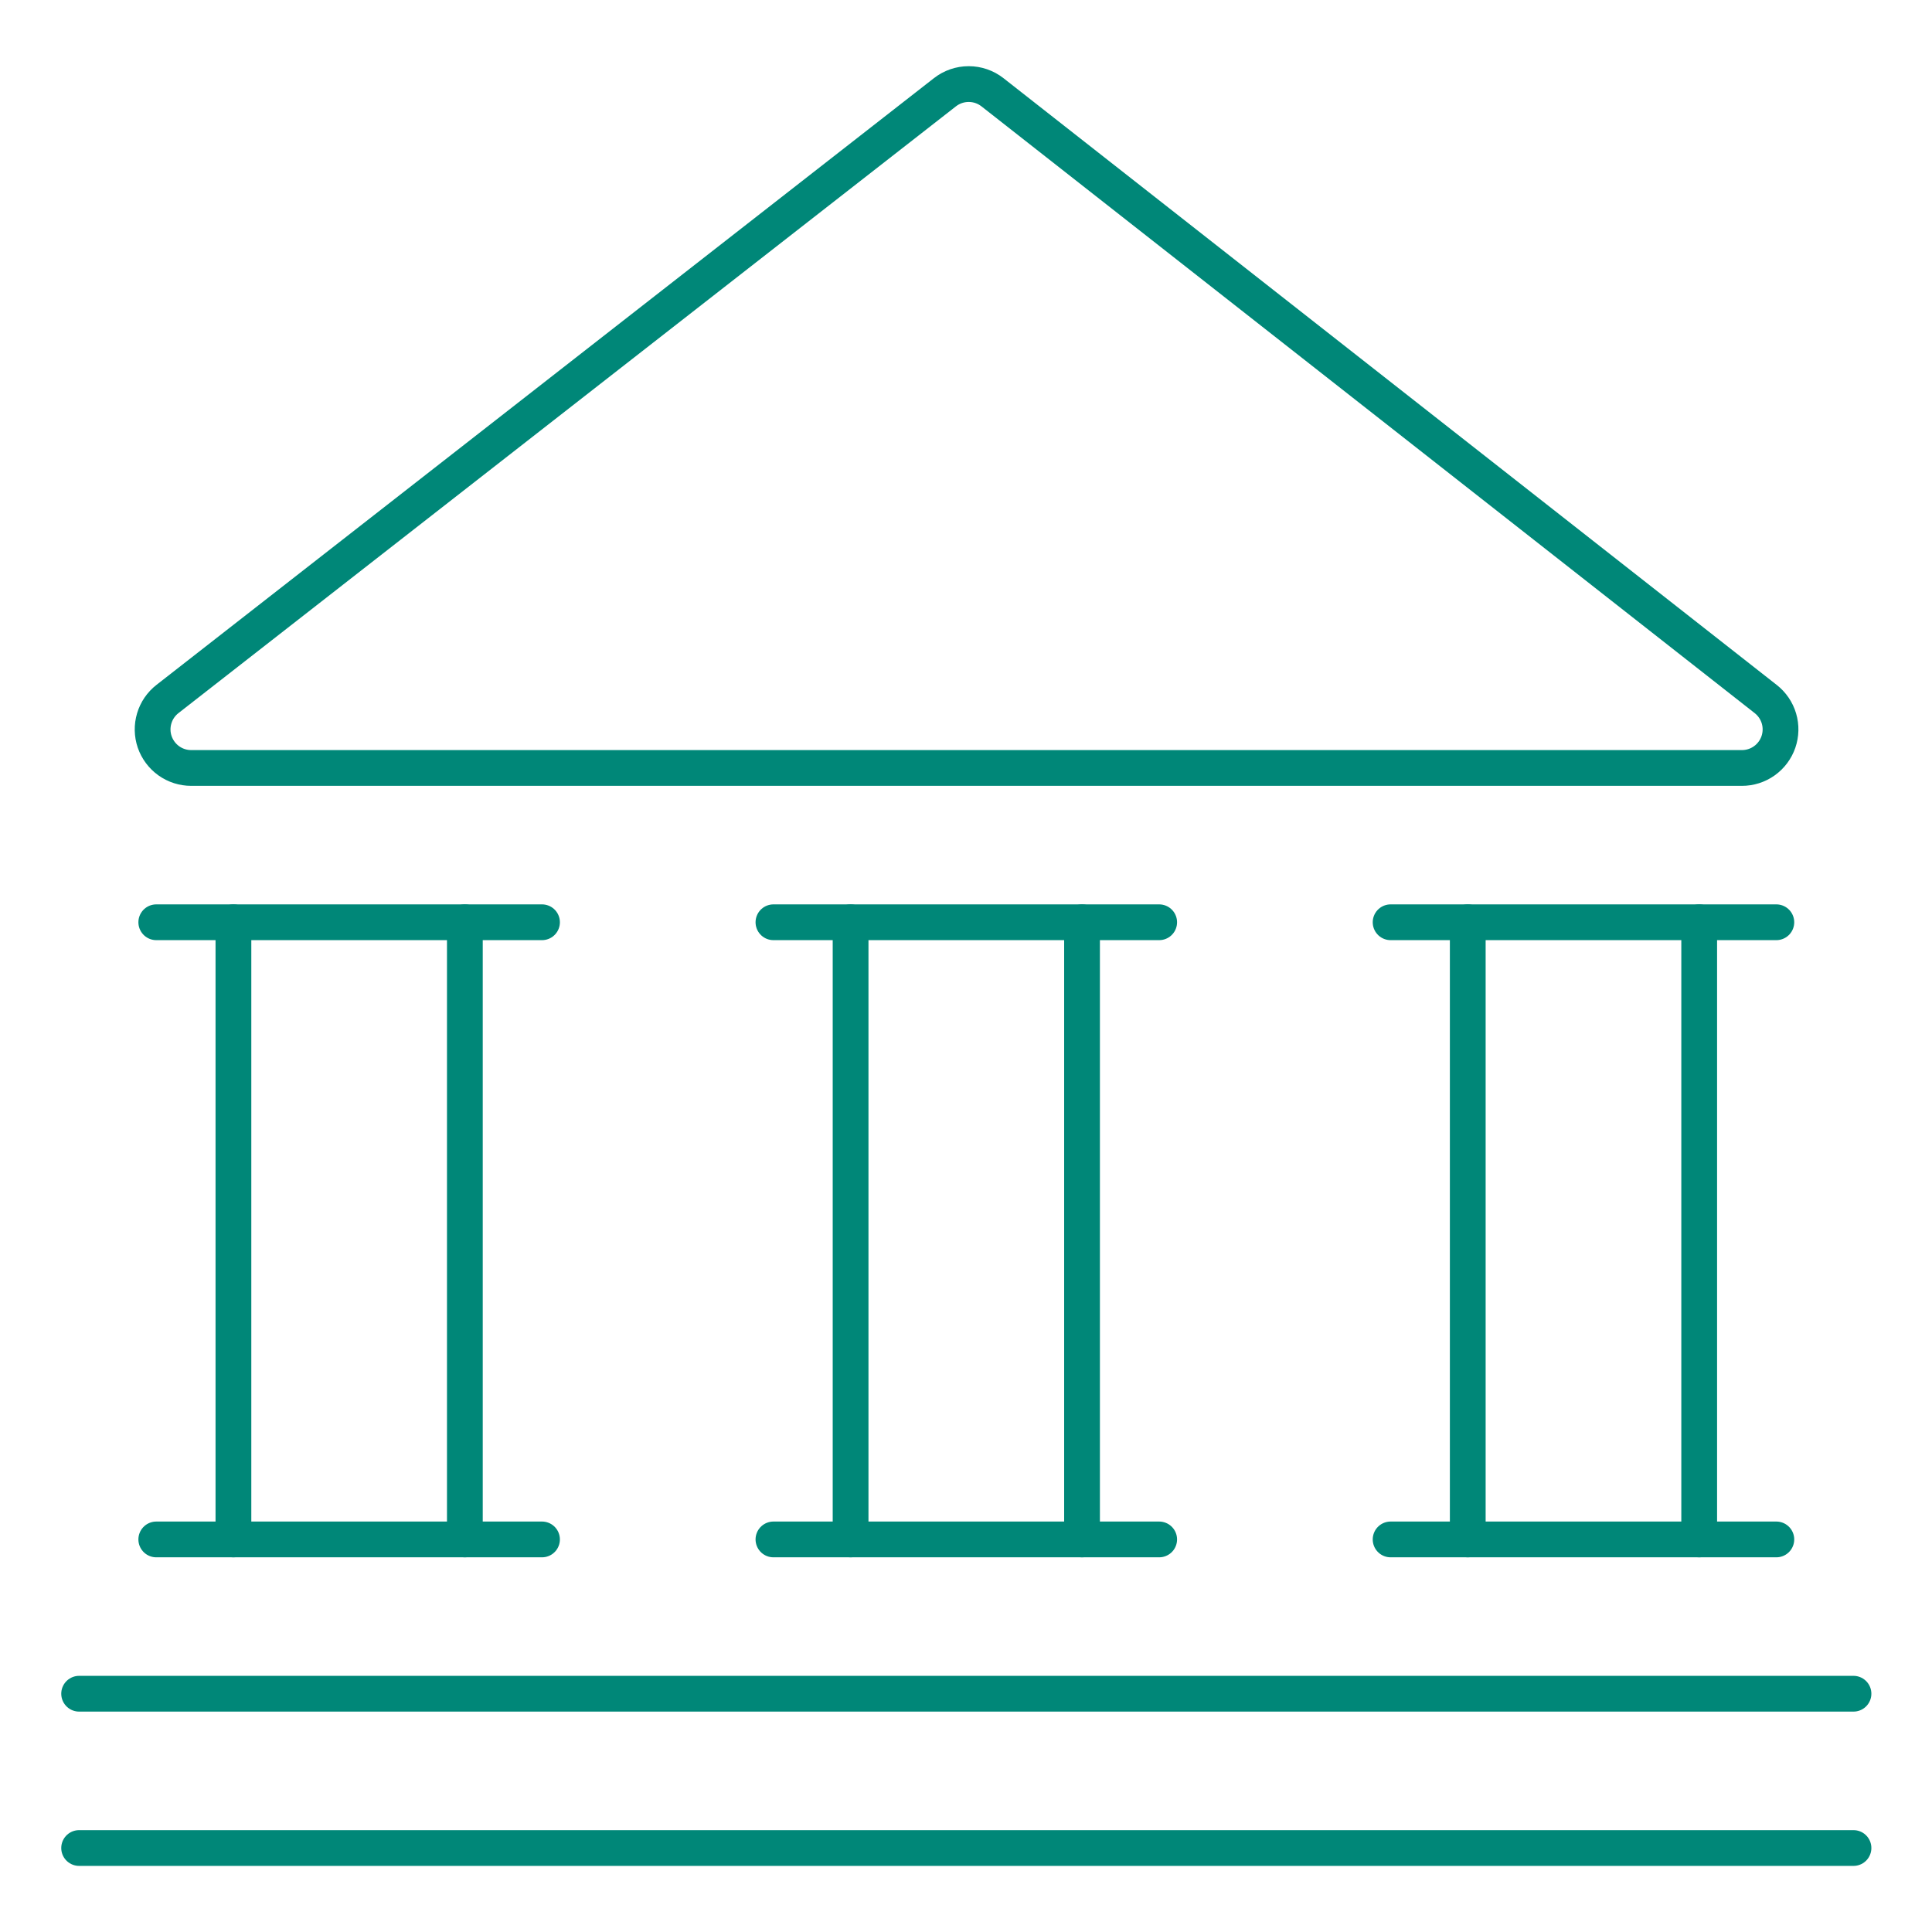 <svg width="72" height="72" viewBox="0 0 72 72" fill="none" xmlns="http://www.w3.org/2000/svg">
<path d="M8.699 57.37V34.37" stroke="#008778" stroke-width="1.333" stroke-linecap="round" stroke-linejoin="round"/>
<path d="M5.824 57.37H20.199" stroke="#008778" stroke-width="1.333" stroke-linecap="round" stroke-linejoin="round"/>
<path d="M2.949 68.87H69.074" stroke="#008778" stroke-width="1.333" stroke-linecap="round" stroke-linejoin="round"/>
<path d="M2.949 63.12H69.074" stroke="#008778" stroke-width="1.333" stroke-linecap="round" stroke-linejoin="round"/>
<path d="M5.824 34.37H20.199" stroke="#008778" stroke-width="1.333" stroke-linecap="round" stroke-linejoin="round"/>
<path d="M28.824 57.37H43.199" stroke="#008778" stroke-width="1.333" stroke-linecap="round" stroke-linejoin="round"/>
<path d="M28.824 34.37H43.199" stroke="#008778" stroke-width="1.333" stroke-linecap="round" stroke-linejoin="round"/>
<path d="M17.324 57.37V34.37" stroke="#008778" stroke-width="1.333" stroke-linecap="round" stroke-linejoin="round"/>
<path d="M31.699 57.37V34.37" stroke="#008778" stroke-width="1.333" stroke-linecap="round" stroke-linejoin="round"/>
<path d="M40.324 57.37V34.37" stroke="#008778" stroke-width="1.333" stroke-linecap="round" stroke-linejoin="round"/>
<path d="M51.824 57.37H66.199" stroke="#008778" stroke-width="1.333" stroke-linecap="round" stroke-linejoin="round"/>
<path d="M51.824 34.37H66.199" stroke="#008778" stroke-width="1.333" stroke-linecap="round" stroke-linejoin="round"/>
<path d="M54.699 57.37V34.37" stroke="#008778" stroke-width="1.333" stroke-linecap="round" stroke-linejoin="round"/>
<path d="M63.324 57.37V34.37" stroke="#008778" stroke-width="1.333" stroke-linecap="round" stroke-linejoin="round"/>
<path d="M6.244 26.047C6.007 26.231 5.833 26.484 5.748 26.771C5.662 27.058 5.668 27.365 5.765 27.649C5.863 27.932 6.046 28.178 6.29 28.353C6.534 28.527 6.826 28.62 7.126 28.62H64.914C65.213 28.621 65.506 28.528 65.75 28.354C65.994 28.181 66.178 27.935 66.276 27.652C66.374 27.369 66.381 27.062 66.296 26.775C66.211 26.488 66.038 26.234 65.802 26.05L36.986 3.438C36.733 3.24 36.422 3.133 36.1 3.133C35.78 3.133 35.468 3.24 35.215 3.438L6.244 26.047Z" stroke="#008778" stroke-width="1.333" stroke-linecap="round" stroke-linejoin="round"/>
</svg>

